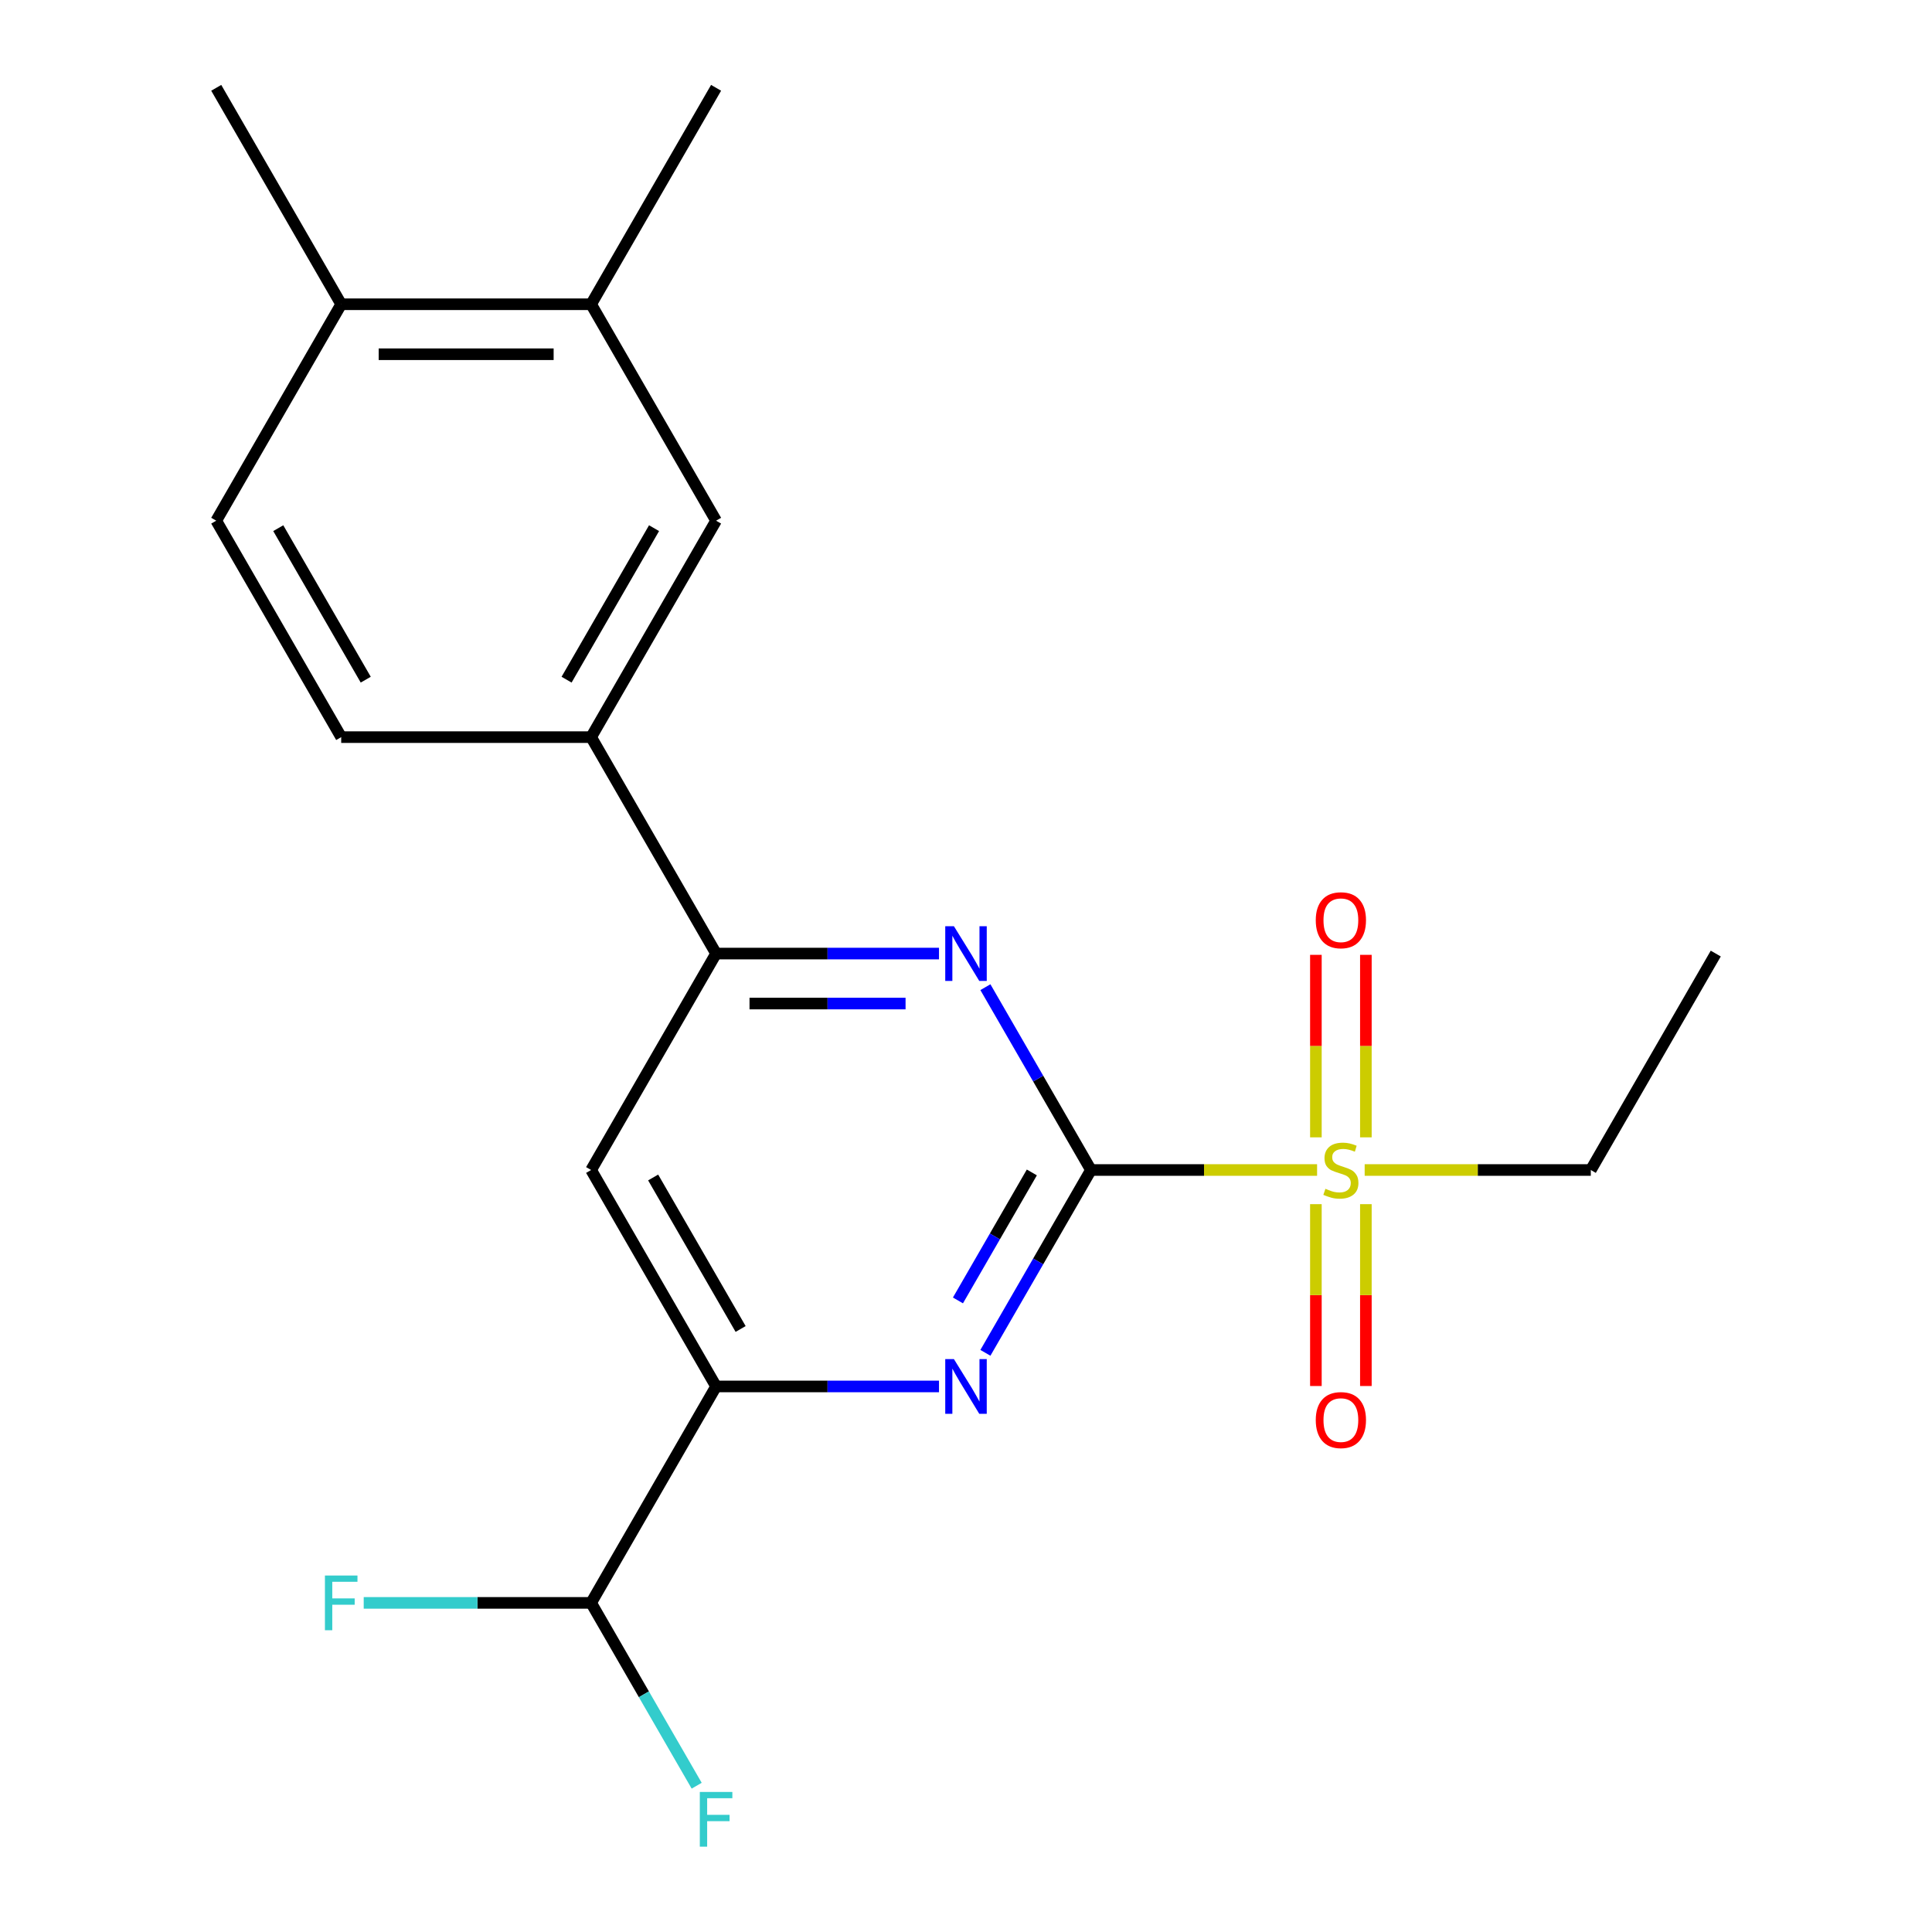 <?xml version='1.0' encoding='iso-8859-1'?>
<svg version='1.1' baseProfile='full'
              xmlns='http://www.w3.org/2000/svg'
                      xmlns:rdkit='http://www.rdkit.org/xml'
                      xmlns:xlink='http://www.w3.org/1999/xlink'
                  xml:space='preserve'
width='1000px' height='1000px' viewBox='0 0 1000 1000'>
<!-- END OF HEADER -->
<rect style='opacity:1.0;fill:#FFFFFF;stroke:none' width='1000' height='1000' x='0' y='0'> </rect>
<path class='bond-1' d='M 564.679,605.592 L 537.361,652.909' style='fill:none;fill-rule:evenodd;stroke:#000000;stroke-width:6px;stroke-linecap:butt;stroke-linejoin:miter;stroke-opacity:1' />
<path class='bond-1' d='M 537.361,652.909 L 510.042,700.226' style='fill:none;fill-rule:evenodd;stroke:#0000FF;stroke-width:6px;stroke-linecap:butt;stroke-linejoin:miter;stroke-opacity:1' />
<path class='bond-1' d='M 534.078,606.852 L 514.955,639.973' style='fill:none;fill-rule:evenodd;stroke:#000000;stroke-width:6px;stroke-linecap:butt;stroke-linejoin:miter;stroke-opacity:1' />
<path class='bond-1' d='M 514.955,639.973 L 495.832,673.095' style='fill:none;fill-rule:evenodd;stroke:#0000FF;stroke-width:6px;stroke-linecap:butt;stroke-linejoin:miter;stroke-opacity:1' />
<path class='bond-5' d='M 564.679,605.592 L 537.361,558.276' style='fill:none;fill-rule:evenodd;stroke:#000000;stroke-width:6px;stroke-linecap:butt;stroke-linejoin:miter;stroke-opacity:1' />
<path class='bond-5' d='M 537.361,558.276 L 510.042,510.959' style='fill:none;fill-rule:evenodd;stroke:#0000FF;stroke-width:6px;stroke-linecap:butt;stroke-linejoin:miter;stroke-opacity:1' />
<path class='bond-8' d='M 564.679,605.592 L 623.201,605.592' style='fill:none;fill-rule:evenodd;stroke:#000000;stroke-width:6px;stroke-linecap:butt;stroke-linejoin:miter;stroke-opacity:1' />
<path class='bond-8' d='M 623.201,605.592 L 681.724,605.592' style='fill:none;fill-rule:evenodd;stroke:#CCCC00;stroke-width:6px;stroke-linecap:butt;stroke-linejoin:miter;stroke-opacity:1' />
<path class='bond-9' d='M 888.075,493.565 L 823.396,605.592' style='fill:none;fill-rule:evenodd;stroke:#000000;stroke-width:6px;stroke-linecap:butt;stroke-linejoin:miter;stroke-opacity:1' />
<path class='bond-10' d='M 823.396,605.592 L 764.874,605.592' style='fill:none;fill-rule:evenodd;stroke:#000000;stroke-width:6px;stroke-linecap:butt;stroke-linejoin:miter;stroke-opacity:1' />
<path class='bond-10' d='M 764.874,605.592 L 706.351,605.592' style='fill:none;fill-rule:evenodd;stroke:#CCCC00;stroke-width:6px;stroke-linecap:butt;stroke-linejoin:miter;stroke-opacity:1' />
<path class='bond-3' d='M 305.963,605.592 L 370.642,493.565' style='fill:none;fill-rule:evenodd;stroke:#000000;stroke-width:6px;stroke-linecap:butt;stroke-linejoin:miter;stroke-opacity:1' />
<path class='bond-4' d='M 305.963,605.592 L 370.642,717.62' style='fill:none;fill-rule:evenodd;stroke:#000000;stroke-width:6px;stroke-linecap:butt;stroke-linejoin:miter;stroke-opacity:1' />
<path class='bond-4' d='M 338.07,609.461 L 383.345,687.88' style='fill:none;fill-rule:evenodd;stroke:#000000;stroke-width:6px;stroke-linecap:butt;stroke-linejoin:miter;stroke-opacity:1' />
<path class='bond-0' d='M 370.642,717.62 L 428.334,717.62' style='fill:none;fill-rule:evenodd;stroke:#000000;stroke-width:6px;stroke-linecap:butt;stroke-linejoin:miter;stroke-opacity:1' />
<path class='bond-0' d='M 428.334,717.62 L 486.026,717.62' style='fill:none;fill-rule:evenodd;stroke:#0000FF;stroke-width:6px;stroke-linecap:butt;stroke-linejoin:miter;stroke-opacity:1' />
<path class='bond-13' d='M 370.642,717.62 L 305.963,829.648' style='fill:none;fill-rule:evenodd;stroke:#000000;stroke-width:6px;stroke-linecap:butt;stroke-linejoin:miter;stroke-opacity:1' />
<path class='bond-2' d='M 370.642,493.565 L 428.334,493.565' style='fill:none;fill-rule:evenodd;stroke:#000000;stroke-width:6px;stroke-linecap:butt;stroke-linejoin:miter;stroke-opacity:1' />
<path class='bond-2' d='M 428.334,493.565 L 486.026,493.565' style='fill:none;fill-rule:evenodd;stroke:#0000FF;stroke-width:6px;stroke-linecap:butt;stroke-linejoin:miter;stroke-opacity:1' />
<path class='bond-2' d='M 387.949,519.437 L 428.334,519.437' style='fill:none;fill-rule:evenodd;stroke:#000000;stroke-width:6px;stroke-linecap:butt;stroke-linejoin:miter;stroke-opacity:1' />
<path class='bond-2' d='M 428.334,519.437 L 468.718,519.437' style='fill:none;fill-rule:evenodd;stroke:#0000FF;stroke-width:6px;stroke-linecap:butt;stroke-linejoin:miter;stroke-opacity:1' />
<path class='bond-20' d='M 370.642,493.565 L 305.963,381.537' style='fill:none;fill-rule:evenodd;stroke:#000000;stroke-width:6px;stroke-linecap:butt;stroke-linejoin:miter;stroke-opacity:1' />
<path class='bond-11' d='M 305.963,829.648 L 333.281,876.964' style='fill:none;fill-rule:evenodd;stroke:#000000;stroke-width:6px;stroke-linecap:butt;stroke-linejoin:miter;stroke-opacity:1' />
<path class='bond-11' d='M 333.281,876.964 L 360.599,924.281' style='fill:none;fill-rule:evenodd;stroke:#33CCCC;stroke-width:6px;stroke-linecap:butt;stroke-linejoin:miter;stroke-opacity:1' />
<path class='bond-12' d='M 305.963,829.648 L 247.11,829.648' style='fill:none;fill-rule:evenodd;stroke:#000000;stroke-width:6px;stroke-linecap:butt;stroke-linejoin:miter;stroke-opacity:1' />
<path class='bond-12' d='M 247.11,829.648 L 188.258,829.648' style='fill:none;fill-rule:evenodd;stroke:#33CCCC;stroke-width:6px;stroke-linecap:butt;stroke-linejoin:miter;stroke-opacity:1' />
<path class='bond-22' d='M 370.642,45.455 L 305.963,157.482' style='fill:none;fill-rule:evenodd;stroke:#000000;stroke-width:6px;stroke-linecap:butt;stroke-linejoin:miter;stroke-opacity:1' />
<path class='bond-21' d='M 111.925,45.455 L 176.604,157.482' style='fill:none;fill-rule:evenodd;stroke:#000000;stroke-width:6px;stroke-linecap:butt;stroke-linejoin:miter;stroke-opacity:1' />
<path class='bond-15' d='M 176.604,157.482 L 305.963,157.482' style='fill:none;fill-rule:evenodd;stroke:#000000;stroke-width:6px;stroke-linecap:butt;stroke-linejoin:miter;stroke-opacity:1' />
<path class='bond-15' d='M 196.008,183.354 L 286.559,183.354' style='fill:none;fill-rule:evenodd;stroke:#000000;stroke-width:6px;stroke-linecap:butt;stroke-linejoin:miter;stroke-opacity:1' />
<path class='bond-19' d='M 176.604,157.482 L 111.925,269.51' style='fill:none;fill-rule:evenodd;stroke:#000000;stroke-width:6px;stroke-linecap:butt;stroke-linejoin:miter;stroke-opacity:1' />
<path class='bond-14' d='M 305.963,157.482 L 370.642,269.51' style='fill:none;fill-rule:evenodd;stroke:#000000;stroke-width:6px;stroke-linecap:butt;stroke-linejoin:miter;stroke-opacity:1' />
<path class='bond-16' d='M 111.925,269.51 L 176.604,381.537' style='fill:none;fill-rule:evenodd;stroke:#000000;stroke-width:6px;stroke-linecap:butt;stroke-linejoin:miter;stroke-opacity:1' />
<path class='bond-16' d='M 144.032,273.378 L 189.308,351.797' style='fill:none;fill-rule:evenodd;stroke:#000000;stroke-width:6px;stroke-linecap:butt;stroke-linejoin:miter;stroke-opacity:1' />
<path class='bond-18' d='M 370.642,269.51 L 305.963,381.537' style='fill:none;fill-rule:evenodd;stroke:#000000;stroke-width:6px;stroke-linecap:butt;stroke-linejoin:miter;stroke-opacity:1' />
<path class='bond-18' d='M 338.534,273.378 L 293.259,351.797' style='fill:none;fill-rule:evenodd;stroke:#000000;stroke-width:6px;stroke-linecap:butt;stroke-linejoin:miter;stroke-opacity:1' />
<path class='bond-17' d='M 176.604,381.537 L 305.963,381.537' style='fill:none;fill-rule:evenodd;stroke:#000000;stroke-width:6px;stroke-linecap:butt;stroke-linejoin:miter;stroke-opacity:1' />
<path class='bond-6' d='M 681.102,494.228 L 681.102,541.458' style='fill:none;fill-rule:evenodd;stroke:#FF0000;stroke-width:6px;stroke-linecap:butt;stroke-linejoin:miter;stroke-opacity:1' />
<path class='bond-6' d='M 681.102,541.458 L 681.102,588.688' style='fill:none;fill-rule:evenodd;stroke:#CCCC00;stroke-width:6px;stroke-linecap:butt;stroke-linejoin:miter;stroke-opacity:1' />
<path class='bond-6' d='M 706.973,494.228 L 706.973,541.458' style='fill:none;fill-rule:evenodd;stroke:#FF0000;stroke-width:6px;stroke-linecap:butt;stroke-linejoin:miter;stroke-opacity:1' />
<path class='bond-6' d='M 706.973,541.458 L 706.973,588.688' style='fill:none;fill-rule:evenodd;stroke:#CCCC00;stroke-width:6px;stroke-linecap:butt;stroke-linejoin:miter;stroke-opacity:1' />
<path class='bond-7' d='M 706.973,717.397 L 706.973,670.332' style='fill:none;fill-rule:evenodd;stroke:#FF0000;stroke-width:6px;stroke-linecap:butt;stroke-linejoin:miter;stroke-opacity:1' />
<path class='bond-7' d='M 706.973,670.332 L 706.973,623.268' style='fill:none;fill-rule:evenodd;stroke:#CCCC00;stroke-width:6px;stroke-linecap:butt;stroke-linejoin:miter;stroke-opacity:1' />
<path class='bond-7' d='M 681.102,717.397 L 681.102,670.332' style='fill:none;fill-rule:evenodd;stroke:#FF0000;stroke-width:6px;stroke-linecap:butt;stroke-linejoin:miter;stroke-opacity:1' />
<path class='bond-7' d='M 681.102,670.332 L 681.102,623.268' style='fill:none;fill-rule:evenodd;stroke:#CCCC00;stroke-width:6px;stroke-linecap:butt;stroke-linejoin:miter;stroke-opacity:1' />
<path  class='atom-15' d='M 681.037 476.314
Q 681.037 469.514, 684.397 465.714
Q 687.757 461.914, 694.037 461.914
Q 700.317 461.914, 703.677 465.714
Q 707.037 469.514, 707.037 476.314
Q 707.037 483.194, 703.637 487.114
Q 700.237 490.994, 694.037 490.994
Q 687.797 490.994, 684.397 487.114
Q 681.037 483.234, 681.037 476.314
M 694.037 487.794
Q 698.357 487.794, 700.677 484.914
Q 703.037 481.994, 703.037 476.314
Q 703.037 470.754, 700.677 467.954
Q 698.357 465.114, 694.037 465.114
Q 689.717 465.114, 687.357 467.914
Q 685.037 470.714, 685.037 476.314
Q 685.037 482.034, 687.357 484.914
Q 689.717 487.794, 694.037 487.794
' fill='#FF0000'/>
<path  class='atom-16' d='M 681.037 735.031
Q 681.037 728.231, 684.397 724.431
Q 687.757 720.631, 694.037 720.631
Q 700.317 720.631, 703.677 724.431
Q 707.037 728.231, 707.037 735.031
Q 707.037 741.911, 703.637 745.831
Q 700.237 749.711, 694.037 749.711
Q 687.797 749.711, 684.397 745.831
Q 681.037 741.951, 681.037 735.031
M 694.037 746.511
Q 698.357 746.511, 700.677 743.631
Q 703.037 740.711, 703.037 735.031
Q 703.037 729.471, 700.677 726.671
Q 698.357 723.831, 694.037 723.831
Q 689.717 723.831, 687.357 726.631
Q 685.037 729.431, 685.037 735.031
Q 685.037 740.751, 687.357 743.631
Q 689.717 746.511, 694.037 746.511
' fill='#FF0000'/>
<path  class='atom-17' d='M 686.037 615.312
Q 686.357 615.432, 687.677 615.992
Q 688.997 616.552, 690.437 616.912
Q 691.917 617.232, 693.357 617.232
Q 696.037 617.232, 697.597 615.952
Q 699.157 614.632, 699.157 612.352
Q 699.157 610.792, 698.357 609.832
Q 697.597 608.872, 696.397 608.352
Q 695.197 607.832, 693.197 607.232
Q 690.677 606.472, 689.157 605.752
Q 687.677 605.032, 686.597 603.512
Q 685.557 601.992, 685.557 599.432
Q 685.557 595.872, 687.957 593.672
Q 690.397 591.472, 695.197 591.472
Q 698.477 591.472, 702.197 593.032
L 701.277 596.112
Q 697.877 594.712, 695.317 594.712
Q 692.557 594.712, 691.037 595.872
Q 689.517 596.992, 689.557 598.952
Q 689.557 600.472, 690.317 601.392
Q 691.117 602.312, 692.237 602.832
Q 693.397 603.352, 695.317 603.952
Q 697.877 604.752, 699.397 605.552
Q 700.917 606.352, 701.997 607.992
Q 703.117 609.592, 703.117 612.352
Q 703.117 616.272, 700.477 618.392
Q 697.877 620.472, 693.517 620.472
Q 690.997 620.472, 689.077 619.912
Q 687.197 619.392, 684.957 618.472
L 686.037 615.312
' fill='#CCCC00'/>
<path  class='atom-18' d='M 493.74 479.405
L 503.02 494.405
Q 503.94 495.885, 505.42 498.565
Q 506.9 501.245, 506.98 501.405
L 506.98 479.405
L 510.74 479.405
L 510.74 507.725
L 506.86 507.725
L 496.9 491.325
Q 495.74 489.405, 494.5 487.205
Q 493.3 485.005, 492.94 484.325
L 492.94 507.725
L 489.26 507.725
L 489.26 479.405
L 493.74 479.405
' fill='#0000FF'/>
<path  class='atom-19' d='M 493.74 703.46
L 503.02 718.46
Q 503.94 719.94, 505.42 722.62
Q 506.9 725.3, 506.98 725.46
L 506.98 703.46
L 510.74 703.46
L 510.74 731.78
L 506.86 731.78
L 496.9 715.38
Q 495.74 713.46, 494.5 711.26
Q 493.3 709.06, 492.94 708.38
L 492.94 731.78
L 489.26 731.78
L 489.26 703.46
L 493.74 703.46
' fill='#0000FF'/>
<path  class='atom-20' d='M 168.184 815.488
L 185.024 815.488
L 185.024 818.728
L 171.984 818.728
L 171.984 827.328
L 183.584 827.328
L 183.584 830.608
L 171.984 830.608
L 171.984 843.808
L 168.184 843.808
L 168.184 815.488
' fill='#33CCCC'/>
<path  class='atom-21' d='M 362.222 927.515
L 379.062 927.515
L 379.062 930.755
L 366.022 930.755
L 366.022 939.355
L 377.622 939.355
L 377.622 942.635
L 366.022 942.635
L 366.022 955.835
L 362.222 955.835
L 362.222 927.515
' fill='#33CCCC'/>
</svg>
